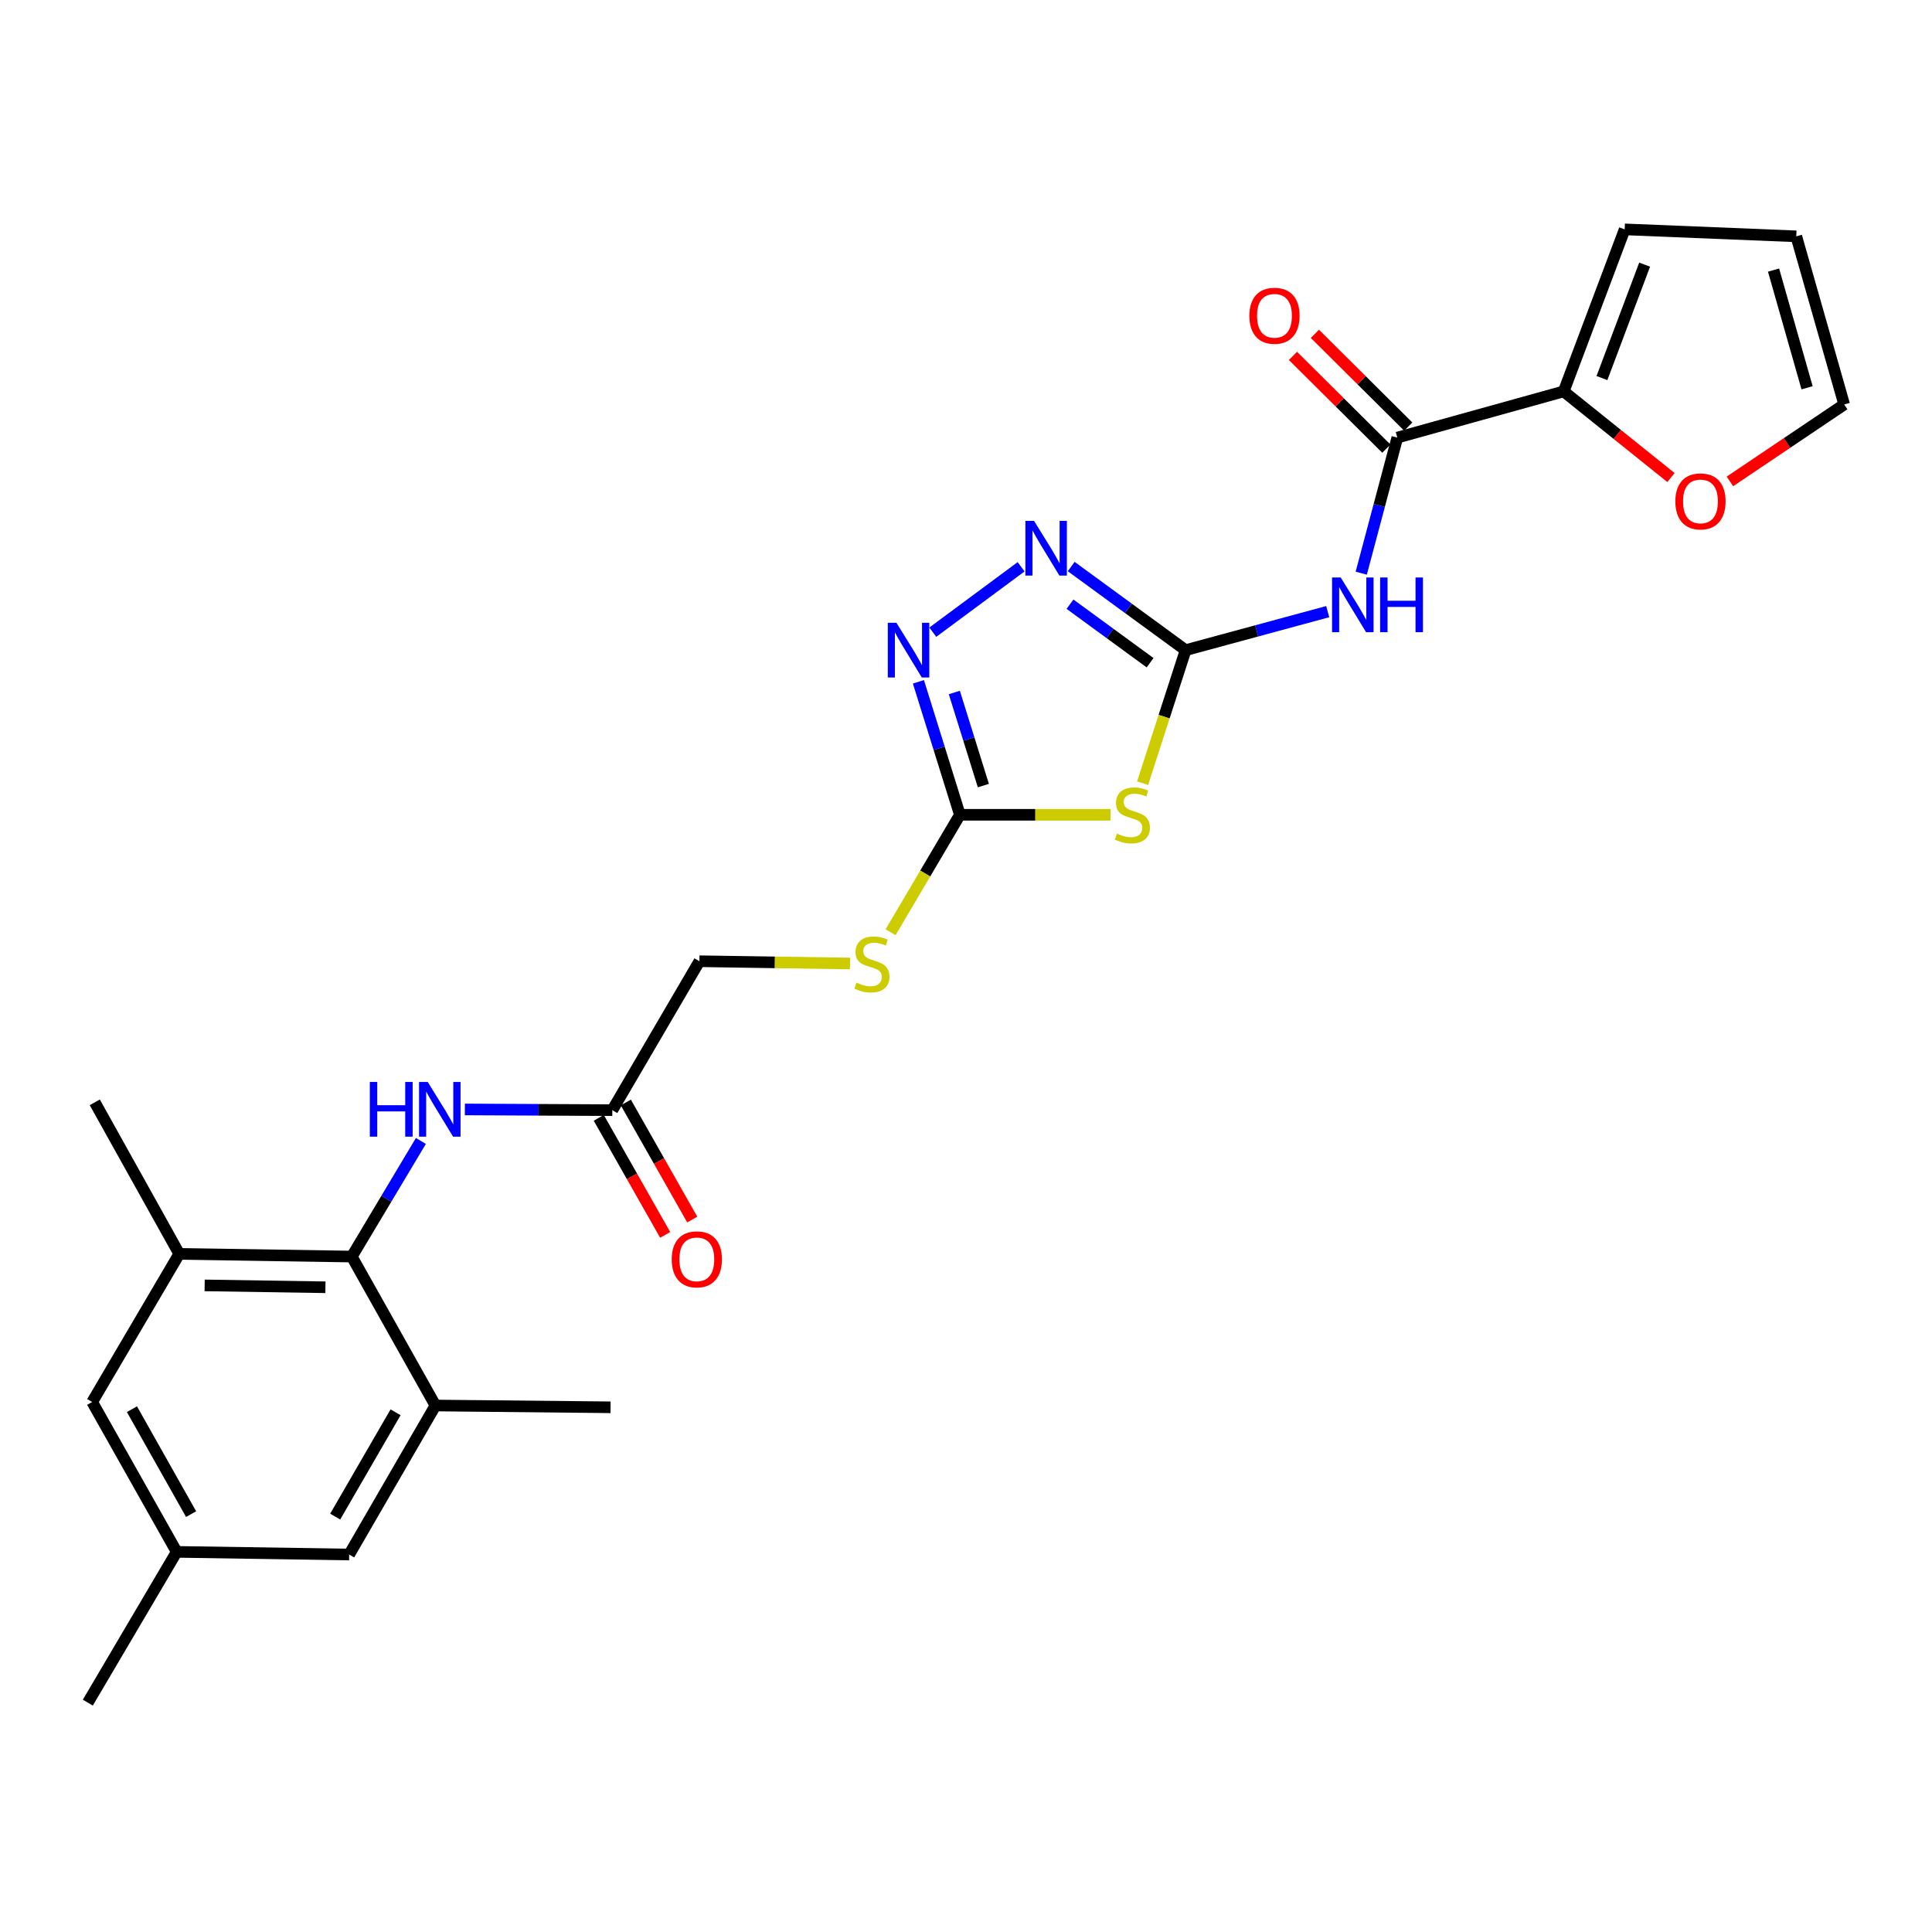 <?xml version='1.0' encoding='iso-8859-1'?>
<svg version='1.1' baseProfile='full'
              xmlns='http://www.w3.org/2000/svg'
                      xmlns:rdkit='http://www.rdkit.org/xml'
                      xmlns:xlink='http://www.w3.org/1999/xlink'
                  xml:space='preserve'
width='1000px' height='1000px' viewBox='0 0 1000 1000'>
<!-- END OF HEADER -->
<rect style='opacity:1.0;fill:#FFFFFF;stroke:none' width='1000' height='1000' x='0' y='0'> </rect>
<path class='bond-0' d='M 613.67,336.517 L 602.539,370.946' style='fill:none;fill-rule:evenodd;stroke:#000000;stroke-width:6px;stroke-linecap:butt;stroke-linejoin:miter;stroke-opacity:1' />
<path class='bond-0' d='M 602.539,370.946 L 591.409,405.374' style='fill:none;fill-rule:evenodd;stroke:#CCCC00;stroke-width:6px;stroke-linecap:butt;stroke-linejoin:miter;stroke-opacity:1' />
<path class='bond-1' d='M 613.67,336.517 L 650.449,326.549' style='fill:none;fill-rule:evenodd;stroke:#000000;stroke-width:6px;stroke-linecap:butt;stroke-linejoin:miter;stroke-opacity:1' />
<path class='bond-1' d='M 650.449,326.549 L 687.229,316.582' style='fill:none;fill-rule:evenodd;stroke:#0000FF;stroke-width:6px;stroke-linecap:butt;stroke-linejoin:miter;stroke-opacity:1' />
<path class='bond-3' d='M 613.67,336.517 L 584.061,314.88' style='fill:none;fill-rule:evenodd;stroke:#000000;stroke-width:6px;stroke-linecap:butt;stroke-linejoin:miter;stroke-opacity:1' />
<path class='bond-3' d='M 584.061,314.88 L 554.452,293.243' style='fill:none;fill-rule:evenodd;stroke:#0000FF;stroke-width:6px;stroke-linecap:butt;stroke-linejoin:miter;stroke-opacity:1' />
<path class='bond-3' d='M 595.288,343.025 L 574.561,327.879' style='fill:none;fill-rule:evenodd;stroke:#000000;stroke-width:6px;stroke-linecap:butt;stroke-linejoin:miter;stroke-opacity:1' />
<path class='bond-3' d='M 574.561,327.879 L 553.835,312.733' style='fill:none;fill-rule:evenodd;stroke:#0000FF;stroke-width:6px;stroke-linecap:butt;stroke-linejoin:miter;stroke-opacity:1' />
<path class='bond-2' d='M 574.808,421.733 L 535.821,421.733' style='fill:none;fill-rule:evenodd;stroke:#CCCC00;stroke-width:6px;stroke-linecap:butt;stroke-linejoin:miter;stroke-opacity:1' />
<path class='bond-2' d='M 535.821,421.733 L 496.834,421.733' style='fill:none;fill-rule:evenodd;stroke:#000000;stroke-width:6px;stroke-linecap:butt;stroke-linejoin:miter;stroke-opacity:1' />
<path class='bond-5' d='M 704.575,296.665 L 713.909,261.589' style='fill:none;fill-rule:evenodd;stroke:#0000FF;stroke-width:6px;stroke-linecap:butt;stroke-linejoin:miter;stroke-opacity:1' />
<path class='bond-5' d='M 713.909,261.589 L 723.243,226.514' style='fill:none;fill-rule:evenodd;stroke:#000000;stroke-width:6px;stroke-linecap:butt;stroke-linejoin:miter;stroke-opacity:1' />
<path class='bond-13' d='M 496.834,421.733 L 478.896,452.128' style='fill:none;fill-rule:evenodd;stroke:#000000;stroke-width:6px;stroke-linecap:butt;stroke-linejoin:miter;stroke-opacity:1' />
<path class='bond-13' d='M 478.896,452.128 L 460.959,482.522' style='fill:none;fill-rule:evenodd;stroke:#CCCC00;stroke-width:6px;stroke-linecap:butt;stroke-linejoin:miter;stroke-opacity:1' />
<path class='bond-26' d='M 496.834,421.733 L 486.102,387.321' style='fill:none;fill-rule:evenodd;stroke:#000000;stroke-width:6px;stroke-linecap:butt;stroke-linejoin:miter;stroke-opacity:1' />
<path class='bond-26' d='M 486.102,387.321 L 475.37,352.908' style='fill:none;fill-rule:evenodd;stroke:#0000FF;stroke-width:6px;stroke-linecap:butt;stroke-linejoin:miter;stroke-opacity:1' />
<path class='bond-26' d='M 508.985,406.616 L 501.472,382.528' style='fill:none;fill-rule:evenodd;stroke:#000000;stroke-width:6px;stroke-linecap:butt;stroke-linejoin:miter;stroke-opacity:1' />
<path class='bond-26' d='M 501.472,382.528 L 493.96,358.439' style='fill:none;fill-rule:evenodd;stroke:#0000FF;stroke-width:6px;stroke-linecap:butt;stroke-linejoin:miter;stroke-opacity:1' />
<path class='bond-4' d='M 528.521,293.358 L 482.811,327.218' style='fill:none;fill-rule:evenodd;stroke:#0000FF;stroke-width:6px;stroke-linecap:butt;stroke-linejoin:miter;stroke-opacity:1' />
<path class='bond-7' d='M 723.243,226.514 L 809.363,202.587' style='fill:none;fill-rule:evenodd;stroke:#000000;stroke-width:6px;stroke-linecap:butt;stroke-linejoin:miter;stroke-opacity:1' />
<path class='bond-16' d='M 728.916,220.803 L 704.747,196.796' style='fill:none;fill-rule:evenodd;stroke:#000000;stroke-width:6px;stroke-linecap:butt;stroke-linejoin:miter;stroke-opacity:1' />
<path class='bond-16' d='M 704.747,196.796 L 680.577,172.79' style='fill:none;fill-rule:evenodd;stroke:#FF0000;stroke-width:6px;stroke-linecap:butt;stroke-linejoin:miter;stroke-opacity:1' />
<path class='bond-16' d='M 717.57,232.226 L 693.401,208.22' style='fill:none;fill-rule:evenodd;stroke:#000000;stroke-width:6px;stroke-linecap:butt;stroke-linejoin:miter;stroke-opacity:1' />
<path class='bond-16' d='M 693.401,208.22 L 669.231,184.213' style='fill:none;fill-rule:evenodd;stroke:#FF0000;stroke-width:6px;stroke-linecap:butt;stroke-linejoin:miter;stroke-opacity:1' />
<path class='bond-6' d='M 182.086,650.397 L 199.968,620.478' style='fill:none;fill-rule:evenodd;stroke:#000000;stroke-width:6px;stroke-linecap:butt;stroke-linejoin:miter;stroke-opacity:1' />
<path class='bond-6' d='M 199.968,620.478 L 217.851,590.559' style='fill:none;fill-rule:evenodd;stroke:#0000FF;stroke-width:6px;stroke-linecap:butt;stroke-linejoin:miter;stroke-opacity:1' />
<path class='bond-9' d='M 182.086,650.397 L 92.781,649.011' style='fill:none;fill-rule:evenodd;stroke:#000000;stroke-width:6px;stroke-linecap:butt;stroke-linejoin:miter;stroke-opacity:1' />
<path class='bond-9' d='M 168.44,666.288 L 105.927,665.317' style='fill:none;fill-rule:evenodd;stroke:#000000;stroke-width:6px;stroke-linecap:butt;stroke-linejoin:miter;stroke-opacity:1' />
<path class='bond-10' d='M 182.086,650.397 L 225.378,727.492' style='fill:none;fill-rule:evenodd;stroke:#000000;stroke-width:6px;stroke-linecap:butt;stroke-linejoin:miter;stroke-opacity:1' />
<path class='bond-12' d='M 809.363,202.587 L 837.127,224.882' style='fill:none;fill-rule:evenodd;stroke:#000000;stroke-width:6px;stroke-linecap:butt;stroke-linejoin:miter;stroke-opacity:1' />
<path class='bond-12' d='M 837.127,224.882 L 864.891,247.178' style='fill:none;fill-rule:evenodd;stroke:#FF0000;stroke-width:6px;stroke-linecap:butt;stroke-linejoin:miter;stroke-opacity:1' />
<path class='bond-17' d='M 809.363,202.587 L 840.929,118.721' style='fill:none;fill-rule:evenodd;stroke:#000000;stroke-width:6px;stroke-linecap:butt;stroke-linejoin:miter;stroke-opacity:1' />
<path class='bond-17' d='M 829.167,195.679 L 851.263,136.973' style='fill:none;fill-rule:evenodd;stroke:#000000;stroke-width:6px;stroke-linecap:butt;stroke-linejoin:miter;stroke-opacity:1' />
<path class='bond-8' d='M 240.613,574.243 L 278.771,574.43' style='fill:none;fill-rule:evenodd;stroke:#0000FF;stroke-width:6px;stroke-linecap:butt;stroke-linejoin:miter;stroke-opacity:1' />
<path class='bond-8' d='M 278.771,574.43 L 316.928,574.617' style='fill:none;fill-rule:evenodd;stroke:#000000;stroke-width:6px;stroke-linecap:butt;stroke-linejoin:miter;stroke-opacity:1' />
<path class='bond-14' d='M 92.781,649.011 L 47.709,725.667' style='fill:none;fill-rule:evenodd;stroke:#000000;stroke-width:6px;stroke-linecap:butt;stroke-linejoin:miter;stroke-opacity:1' />
<path class='bond-24' d='M 92.781,649.011 L 49.059,570.565' style='fill:none;fill-rule:evenodd;stroke:#000000;stroke-width:6px;stroke-linecap:butt;stroke-linejoin:miter;stroke-opacity:1' />
<path class='bond-15' d='M 225.378,727.492 L 180.735,804.622' style='fill:none;fill-rule:evenodd;stroke:#000000;stroke-width:6px;stroke-linecap:butt;stroke-linejoin:miter;stroke-opacity:1' />
<path class='bond-15' d='M 204.747,730.996 L 173.497,784.987' style='fill:none;fill-rule:evenodd;stroke:#000000;stroke-width:6px;stroke-linecap:butt;stroke-linejoin:miter;stroke-opacity:1' />
<path class='bond-23' d='M 225.378,727.492 L 316.024,728.413' style='fill:none;fill-rule:evenodd;stroke:#000000;stroke-width:6px;stroke-linecap:butt;stroke-linejoin:miter;stroke-opacity:1' />
<path class='bond-11' d='M 316.928,574.617 L 362.018,497.531' style='fill:none;fill-rule:evenodd;stroke:#000000;stroke-width:6px;stroke-linecap:butt;stroke-linejoin:miter;stroke-opacity:1' />
<path class='bond-21' d='M 309.925,578.589 L 327.11,608.886' style='fill:none;fill-rule:evenodd;stroke:#000000;stroke-width:6px;stroke-linecap:butt;stroke-linejoin:miter;stroke-opacity:1' />
<path class='bond-21' d='M 327.11,608.886 L 344.294,639.183' style='fill:none;fill-rule:evenodd;stroke:#FF0000;stroke-width:6px;stroke-linecap:butt;stroke-linejoin:miter;stroke-opacity:1' />
<path class='bond-21' d='M 323.93,570.645 L 341.115,600.942' style='fill:none;fill-rule:evenodd;stroke:#000000;stroke-width:6px;stroke-linecap:butt;stroke-linejoin:miter;stroke-opacity:1' />
<path class='bond-21' d='M 341.115,600.942 L 358.299,631.239' style='fill:none;fill-rule:evenodd;stroke:#FF0000;stroke-width:6px;stroke-linecap:butt;stroke-linejoin:miter;stroke-opacity:1' />
<path class='bond-18' d='M 895.403,249.178 L 924.974,229.268' style='fill:none;fill-rule:evenodd;stroke:#FF0000;stroke-width:6px;stroke-linecap:butt;stroke-linejoin:miter;stroke-opacity:1' />
<path class='bond-18' d='M 924.974,229.268 L 954.545,209.358' style='fill:none;fill-rule:evenodd;stroke:#000000;stroke-width:6px;stroke-linecap:butt;stroke-linejoin:miter;stroke-opacity:1' />
<path class='bond-22' d='M 439.992,498.711 L 401.005,498.121' style='fill:none;fill-rule:evenodd;stroke:#CCCC00;stroke-width:6px;stroke-linecap:butt;stroke-linejoin:miter;stroke-opacity:1' />
<path class='bond-22' d='M 401.005,498.121 L 362.018,497.531' style='fill:none;fill-rule:evenodd;stroke:#000000;stroke-width:6px;stroke-linecap:butt;stroke-linejoin:miter;stroke-opacity:1' />
<path class='bond-28' d='M 47.709,725.667 L 91.448,803.245' style='fill:none;fill-rule:evenodd;stroke:#000000;stroke-width:6px;stroke-linecap:butt;stroke-linejoin:miter;stroke-opacity:1' />
<path class='bond-28' d='M 68.294,729.396 L 98.912,783.701' style='fill:none;fill-rule:evenodd;stroke:#000000;stroke-width:6px;stroke-linecap:butt;stroke-linejoin:miter;stroke-opacity:1' />
<path class='bond-19' d='M 180.735,804.622 L 91.448,803.245' style='fill:none;fill-rule:evenodd;stroke:#000000;stroke-width:6px;stroke-linecap:butt;stroke-linejoin:miter;stroke-opacity:1' />
<path class='bond-20' d='M 840.929,118.721 L 929.751,122.326' style='fill:none;fill-rule:evenodd;stroke:#000000;stroke-width:6px;stroke-linecap:butt;stroke-linejoin:miter;stroke-opacity:1' />
<path class='bond-27' d='M 954.545,209.358 L 929.751,122.326' style='fill:none;fill-rule:evenodd;stroke:#000000;stroke-width:6px;stroke-linecap:butt;stroke-linejoin:miter;stroke-opacity:1' />
<path class='bond-27' d='M 935.342,200.715 L 917.985,139.792' style='fill:none;fill-rule:evenodd;stroke:#000000;stroke-width:6px;stroke-linecap:butt;stroke-linejoin:miter;stroke-opacity:1' />
<path class='bond-25' d='M 91.448,803.245 L 45.455,881.279' style='fill:none;fill-rule:evenodd;stroke:#000000;stroke-width:6px;stroke-linecap:butt;stroke-linejoin:miter;stroke-opacity:1' />
<path  class='atom-1' d='M 578.12 431.453
Q 578.44 431.573, 579.76 432.133
Q 581.08 432.693, 582.52 433.053
Q 584 433.373, 585.44 433.373
Q 588.12 433.373, 589.68 432.093
Q 591.24 430.773, 591.24 428.493
Q 591.24 426.933, 590.44 425.973
Q 589.68 425.013, 588.48 424.493
Q 587.28 423.973, 585.28 423.373
Q 582.76 422.613, 581.24 421.893
Q 579.76 421.173, 578.68 419.653
Q 577.64 418.133, 577.64 415.573
Q 577.64 412.013, 580.04 409.813
Q 582.48 407.613, 587.28 407.613
Q 590.56 407.613, 594.28 409.173
L 593.36 412.253
Q 589.96 410.853, 587.4 410.853
Q 584.64 410.853, 583.12 412.013
Q 581.6 413.133, 581.64 415.093
Q 581.64 416.613, 582.4 417.533
Q 583.2 418.453, 584.32 418.973
Q 585.48 419.493, 587.4 420.093
Q 589.96 420.893, 591.48 421.693
Q 593 422.493, 594.08 424.133
Q 595.2 425.733, 595.2 428.493
Q 595.2 432.413, 592.56 434.533
Q 589.96 436.613, 585.6 436.613
Q 583.08 436.613, 581.16 436.053
Q 579.28 435.533, 577.04 434.613
L 578.12 431.453
' fill='#CCCC00'/>
<path  class='atom-2' d='M 693.95 298.904
L 703.23 313.904
Q 704.15 315.384, 705.63 318.064
Q 707.11 320.744, 707.19 320.904
L 707.19 298.904
L 710.95 298.904
L 710.95 327.224
L 707.07 327.224
L 697.11 310.824
Q 695.95 308.904, 694.71 306.704
Q 693.51 304.504, 693.15 303.824
L 693.15 327.224
L 689.47 327.224
L 689.47 298.904
L 693.95 298.904
' fill='#0000FF'/>
<path  class='atom-2' d='M 714.35 298.904
L 718.19 298.904
L 718.19 310.944
L 732.67 310.944
L 732.67 298.904
L 736.51 298.904
L 736.51 327.224
L 732.67 327.224
L 732.67 314.144
L 718.19 314.144
L 718.19 327.224
L 714.35 327.224
L 714.35 298.904
' fill='#0000FF'/>
<path  class='atom-4' d='M 535.217 269.601
L 544.497 284.601
Q 545.417 286.081, 546.897 288.761
Q 548.377 291.441, 548.457 291.601
L 548.457 269.601
L 552.217 269.601
L 552.217 297.921
L 548.337 297.921
L 538.377 281.521
Q 537.217 279.601, 535.977 277.401
Q 534.777 275.201, 534.417 274.521
L 534.417 297.921
L 530.737 297.921
L 530.737 269.601
L 535.217 269.601
' fill='#0000FF'/>
<path  class='atom-5' d='M 463.999 322.357
L 473.279 337.357
Q 474.199 338.837, 475.679 341.517
Q 477.159 344.197, 477.239 344.357
L 477.239 322.357
L 480.999 322.357
L 480.999 350.677
L 477.119 350.677
L 467.159 334.277
Q 465.999 332.357, 464.759 330.157
Q 463.559 327.957, 463.199 327.277
L 463.199 350.677
L 459.519 350.677
L 459.519 322.357
L 463.999 322.357
' fill='#0000FF'/>
<path  class='atom-9' d='M 191.421 560.019
L 195.261 560.019
L 195.261 572.059
L 209.741 572.059
L 209.741 560.019
L 213.581 560.019
L 213.581 588.339
L 209.741 588.339
L 209.741 575.259
L 195.261 575.259
L 195.261 588.339
L 191.421 588.339
L 191.421 560.019
' fill='#0000FF'/>
<path  class='atom-9' d='M 221.381 560.019
L 230.661 575.019
Q 231.581 576.499, 233.061 579.179
Q 234.541 581.859, 234.621 582.019
L 234.621 560.019
L 238.381 560.019
L 238.381 588.339
L 234.501 588.339
L 224.541 571.939
Q 223.381 570.019, 222.141 567.819
Q 220.941 565.619, 220.581 564.939
L 220.581 588.339
L 216.901 588.339
L 216.901 560.019
L 221.381 560.019
' fill='#0000FF'/>
<path  class='atom-13' d='M 867.161 259.52
Q 867.161 252.72, 870.521 248.92
Q 873.881 245.12, 880.161 245.12
Q 886.441 245.12, 889.801 248.92
Q 893.161 252.72, 893.161 259.52
Q 893.161 266.4, 889.761 270.32
Q 886.361 274.2, 880.161 274.2
Q 873.921 274.2, 870.521 270.32
Q 867.161 266.44, 867.161 259.52
M 880.161 271
Q 884.481 271, 886.801 268.12
Q 889.161 265.2, 889.161 259.52
Q 889.161 253.96, 886.801 251.16
Q 884.481 248.32, 880.161 248.32
Q 875.841 248.32, 873.481 251.12
Q 871.161 253.92, 871.161 259.52
Q 871.161 265.24, 873.481 268.12
Q 875.841 271, 880.161 271
' fill='#FF0000'/>
<path  class='atom-14' d='M 443.305 508.602
Q 443.625 508.722, 444.945 509.282
Q 446.265 509.842, 447.705 510.202
Q 449.185 510.522, 450.625 510.522
Q 453.305 510.522, 454.865 509.242
Q 456.425 507.922, 456.425 505.642
Q 456.425 504.082, 455.625 503.122
Q 454.865 502.162, 453.665 501.642
Q 452.465 501.122, 450.465 500.522
Q 447.945 499.762, 446.425 499.042
Q 444.945 498.322, 443.865 496.802
Q 442.825 495.282, 442.825 492.722
Q 442.825 489.162, 445.225 486.962
Q 447.665 484.762, 452.465 484.762
Q 455.745 484.762, 459.465 486.322
L 458.545 489.402
Q 455.145 488.002, 452.585 488.002
Q 449.825 488.002, 448.305 489.162
Q 446.785 490.282, 446.825 492.242
Q 446.825 493.762, 447.585 494.682
Q 448.385 495.602, 449.505 496.122
Q 450.665 496.642, 452.585 497.242
Q 455.145 498.042, 456.665 498.842
Q 458.185 499.642, 459.265 501.282
Q 460.385 502.882, 460.385 505.642
Q 460.385 509.562, 457.745 511.682
Q 455.145 513.762, 450.785 513.762
Q 448.265 513.762, 446.345 513.202
Q 444.465 512.682, 442.225 511.762
L 443.305 508.602
' fill='#CCCC00'/>
<path  class='atom-17' d='M 646.664 163.444
Q 646.664 156.644, 650.024 152.844
Q 653.384 149.044, 659.664 149.044
Q 665.944 149.044, 669.304 152.844
Q 672.664 156.644, 672.664 163.444
Q 672.664 170.324, 669.264 174.244
Q 665.864 178.124, 659.664 178.124
Q 653.424 178.124, 650.024 174.244
Q 646.664 170.364, 646.664 163.444
M 659.664 174.924
Q 663.984 174.924, 666.304 172.044
Q 668.664 169.124, 668.664 163.444
Q 668.664 157.884, 666.304 155.084
Q 663.984 152.244, 659.664 152.244
Q 655.344 152.244, 652.984 155.044
Q 650.664 157.844, 650.664 163.444
Q 650.664 169.164, 652.984 172.044
Q 655.344 174.924, 659.664 174.924
' fill='#FF0000'/>
<path  class='atom-22' d='M 347.677 651.828
Q 347.677 645.028, 351.037 641.228
Q 354.397 637.428, 360.677 637.428
Q 366.957 637.428, 370.317 641.228
Q 373.677 645.028, 373.677 651.828
Q 373.677 658.708, 370.277 662.628
Q 366.877 666.508, 360.677 666.508
Q 354.437 666.508, 351.037 662.628
Q 347.677 658.748, 347.677 651.828
M 360.677 663.308
Q 364.997 663.308, 367.317 660.428
Q 369.677 657.508, 369.677 651.828
Q 369.677 646.268, 367.317 643.468
Q 364.997 640.628, 360.677 640.628
Q 356.357 640.628, 353.997 643.428
Q 351.677 646.228, 351.677 651.828
Q 351.677 657.548, 353.997 660.428
Q 356.357 663.308, 360.677 663.308
' fill='#FF0000'/>
</svg>
